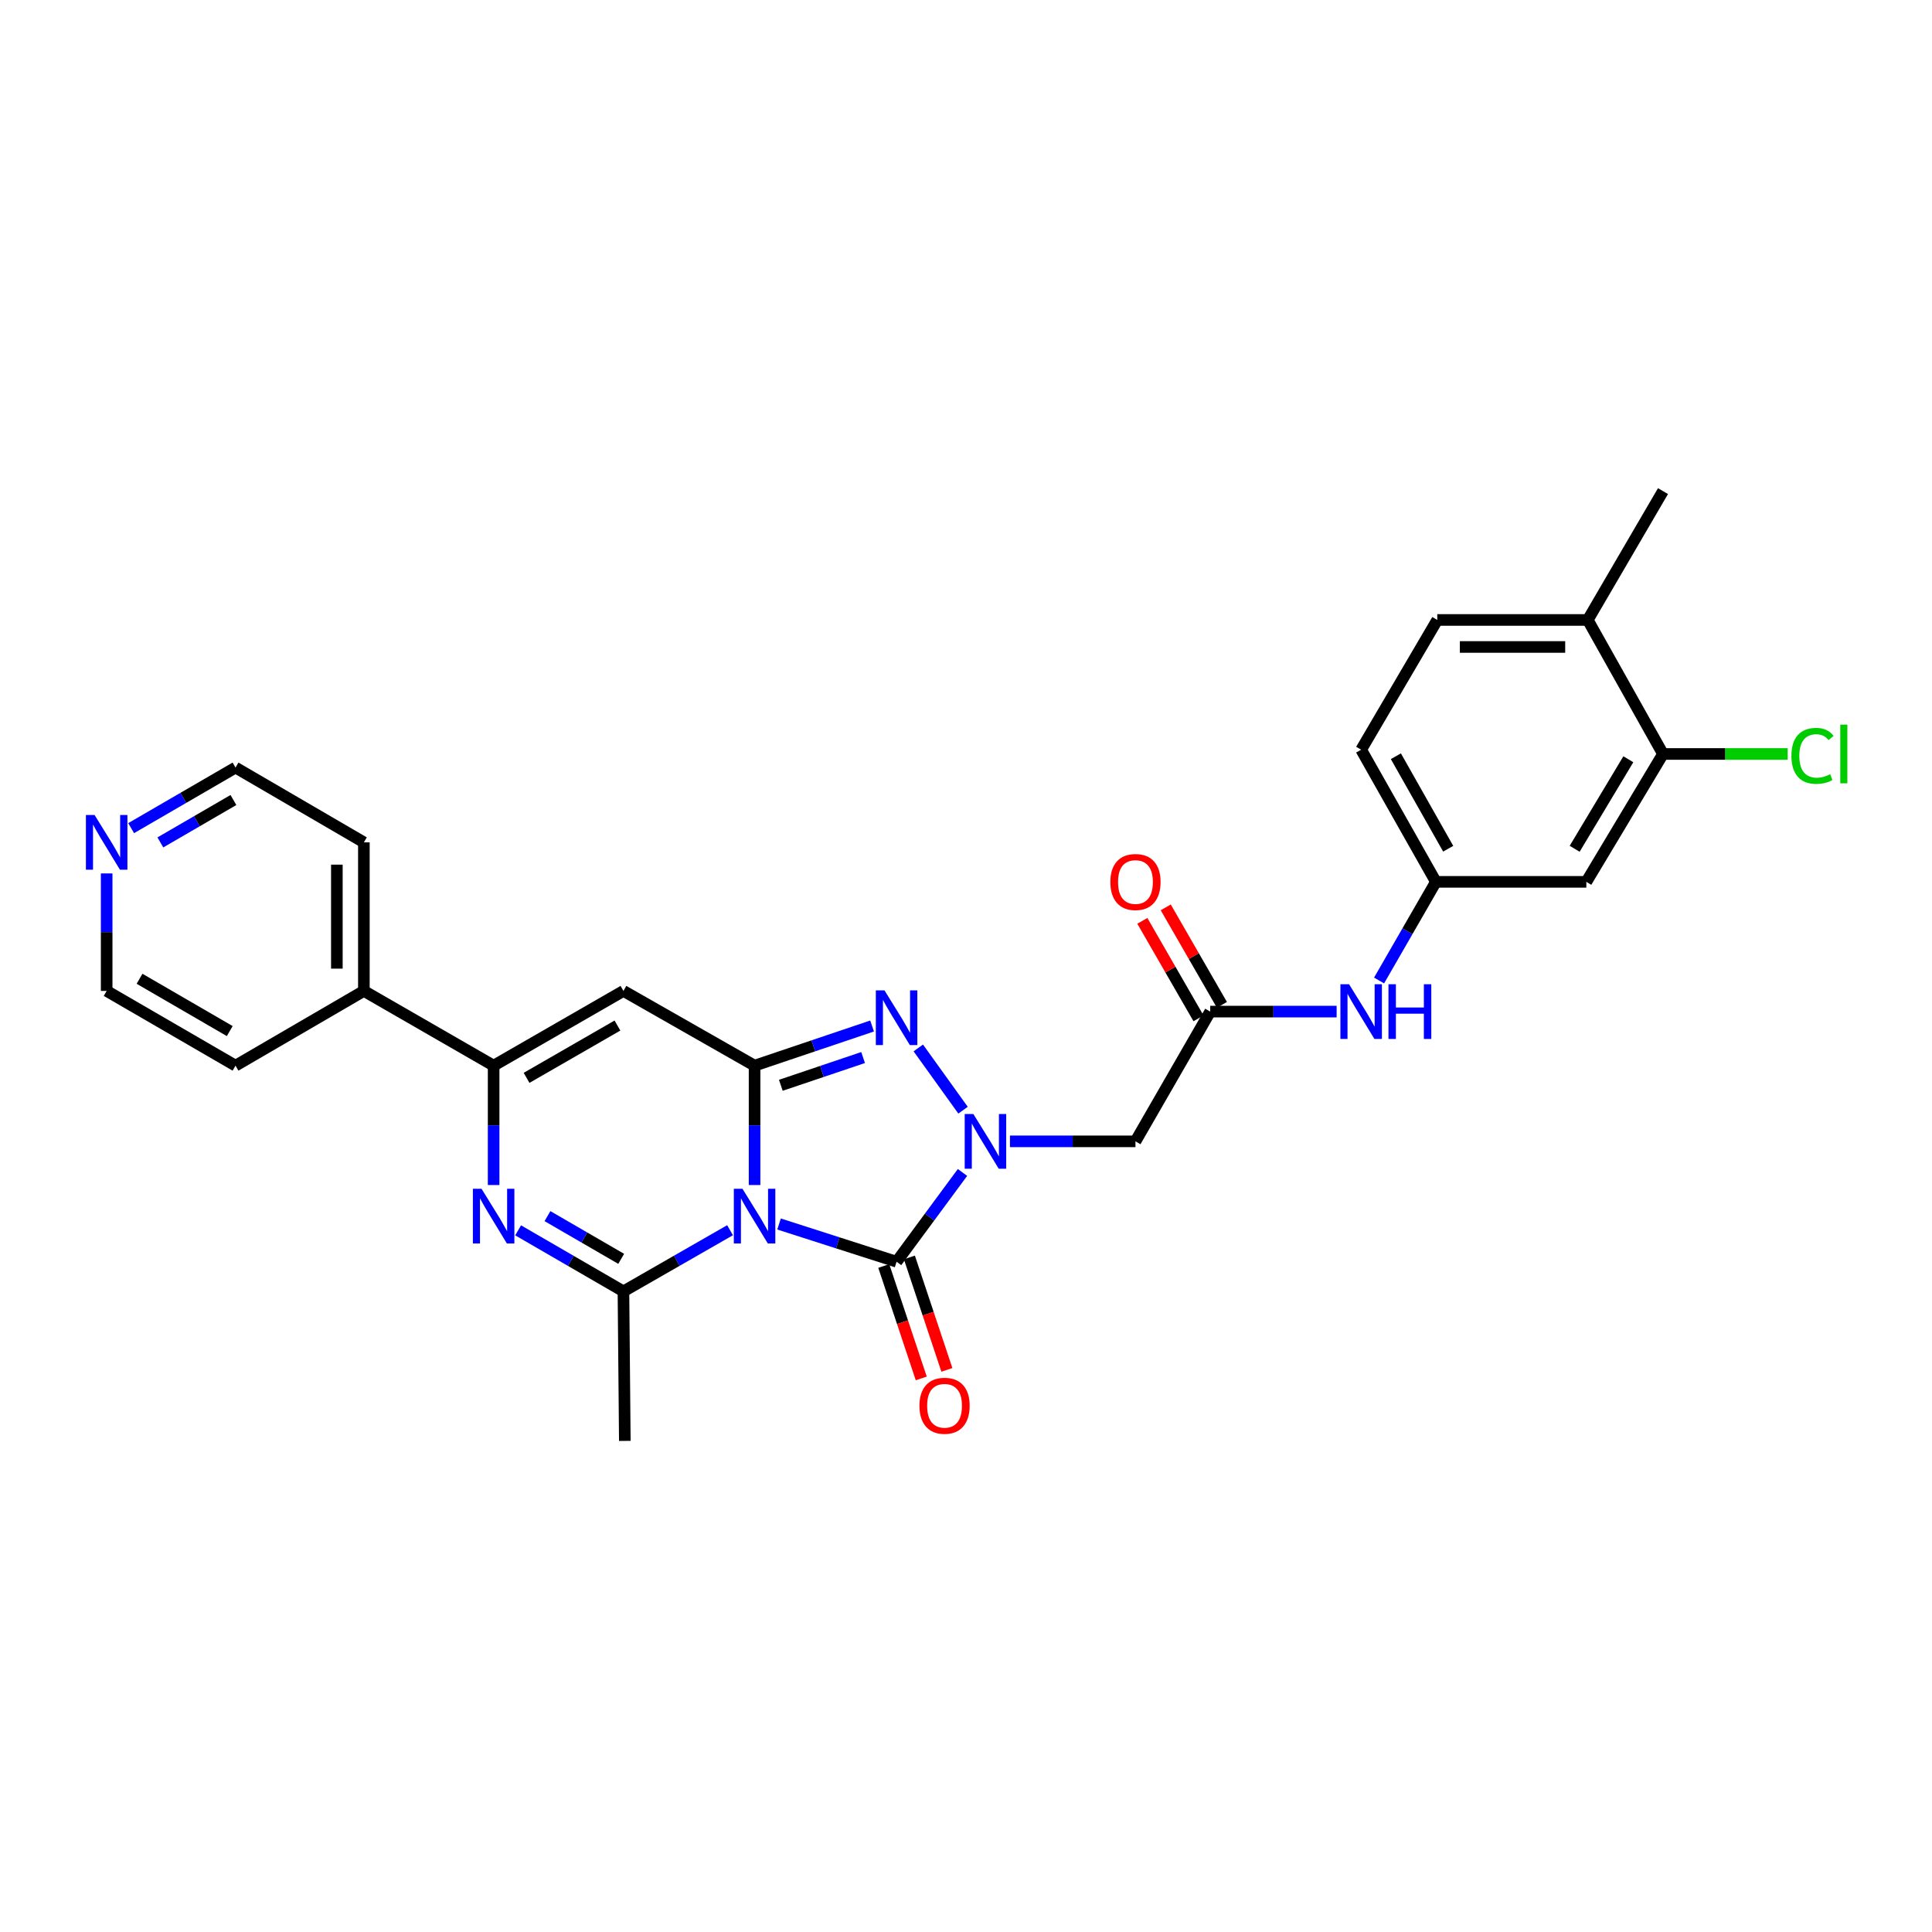 <?xml version='1.0' encoding='iso-8859-1'?>
<svg version='1.1' baseProfile='full'
              xmlns='http://www.w3.org/2000/svg'
                      xmlns:rdkit='http://www.rdkit.org/xml'
                      xmlns:xlink='http://www.w3.org/1999/xlink'
                  xml:space='preserve'
width='1000px' height='1000px' viewBox='0 0 1000 1000'>
<!-- END OF HEADER -->
<rect style='opacity:1.0;fill:#FFFFFF;stroke:none' width='1000' height='1000' x='0' y='0'> </rect>
<path class='bond-0' d='M 390.566,613.366 L 390.566,582.473' style='fill:none;fill-rule:evenodd;stroke:#0000FF;stroke-width:6px;stroke-linecap:butt;stroke-linejoin:miter;stroke-opacity:1' />
<path class='bond-0' d='M 390.566,582.473 L 390.566,551.579' style='fill:none;fill-rule:evenodd;stroke:#000000;stroke-width:6px;stroke-linecap:butt;stroke-linejoin:miter;stroke-opacity:1' />
<path class='bond-2' d='M 403.236,633.54 L 433.654,643.304' style='fill:none;fill-rule:evenodd;stroke:#0000FF;stroke-width:6px;stroke-linecap:butt;stroke-linejoin:miter;stroke-opacity:1' />
<path class='bond-2' d='M 433.654,643.304 L 464.072,653.069' style='fill:none;fill-rule:evenodd;stroke:#000000;stroke-width:6px;stroke-linecap:butt;stroke-linejoin:miter;stroke-opacity:1' />
<path class='bond-4' d='M 377.87,636.756 L 350.281,652.582' style='fill:none;fill-rule:evenodd;stroke:#0000FF;stroke-width:6px;stroke-linecap:butt;stroke-linejoin:miter;stroke-opacity:1' />
<path class='bond-4' d='M 350.281,652.582 L 322.692,668.408' style='fill:none;fill-rule:evenodd;stroke:#000000;stroke-width:6px;stroke-linecap:butt;stroke-linejoin:miter;stroke-opacity:1' />
<path class='bond-3' d='M 390.566,551.579 L 420.979,541.319' style='fill:none;fill-rule:evenodd;stroke:#000000;stroke-width:6px;stroke-linecap:butt;stroke-linejoin:miter;stroke-opacity:1' />
<path class='bond-3' d='M 420.979,541.319 L 451.392,531.058' style='fill:none;fill-rule:evenodd;stroke:#0000FF;stroke-width:6px;stroke-linecap:butt;stroke-linejoin:miter;stroke-opacity:1' />
<path class='bond-3' d='M 404.159,561.748 L 425.448,554.565' style='fill:none;fill-rule:evenodd;stroke:#000000;stroke-width:6px;stroke-linecap:butt;stroke-linejoin:miter;stroke-opacity:1' />
<path class='bond-3' d='M 425.448,554.565 L 446.738,547.383' style='fill:none;fill-rule:evenodd;stroke:#0000FF;stroke-width:6px;stroke-linecap:butt;stroke-linejoin:miter;stroke-opacity:1' />
<path class='bond-6' d='M 390.566,551.579 L 322.692,512.901' style='fill:none;fill-rule:evenodd;stroke:#000000;stroke-width:6px;stroke-linecap:butt;stroke-linejoin:miter;stroke-opacity:1' />
<path class='bond-1' d='M 498.184,606.859 L 481.128,629.964' style='fill:none;fill-rule:evenodd;stroke:#0000FF;stroke-width:6px;stroke-linecap:butt;stroke-linejoin:miter;stroke-opacity:1' />
<path class='bond-1' d='M 481.128,629.964 L 464.072,653.069' style='fill:none;fill-rule:evenodd;stroke:#000000;stroke-width:6px;stroke-linecap:butt;stroke-linejoin:miter;stroke-opacity:1' />
<path class='bond-8' d='M 522.748,590.763 L 555.23,590.763' style='fill:none;fill-rule:evenodd;stroke:#0000FF;stroke-width:6px;stroke-linecap:butt;stroke-linejoin:miter;stroke-opacity:1' />
<path class='bond-8' d='M 555.23,590.763 L 587.712,590.763' style='fill:none;fill-rule:evenodd;stroke:#000000;stroke-width:6px;stroke-linecap:butt;stroke-linejoin:miter;stroke-opacity:1' />
<path class='bond-28' d='M 498.471,574.633 L 475.31,542.413' style='fill:none;fill-rule:evenodd;stroke:#0000FF;stroke-width:6px;stroke-linecap:butt;stroke-linejoin:miter;stroke-opacity:1' />
<path class='bond-12' d='M 457.44,655.28 L 467.141,684.373' style='fill:none;fill-rule:evenodd;stroke:#000000;stroke-width:6px;stroke-linecap:butt;stroke-linejoin:miter;stroke-opacity:1' />
<path class='bond-12' d='M 467.141,684.373 L 476.842,713.466' style='fill:none;fill-rule:evenodd;stroke:#FF0000;stroke-width:6px;stroke-linecap:butt;stroke-linejoin:miter;stroke-opacity:1' />
<path class='bond-12' d='M 470.703,650.858 L 480.403,679.95' style='fill:none;fill-rule:evenodd;stroke:#000000;stroke-width:6px;stroke-linecap:butt;stroke-linejoin:miter;stroke-opacity:1' />
<path class='bond-12' d='M 480.403,679.95 L 490.104,709.043' style='fill:none;fill-rule:evenodd;stroke:#FF0000;stroke-width:6px;stroke-linecap:butt;stroke-linejoin:miter;stroke-opacity:1' />
<path class='bond-5' d='M 322.692,668.408 L 295.437,652.615' style='fill:none;fill-rule:evenodd;stroke:#000000;stroke-width:6px;stroke-linecap:butt;stroke-linejoin:miter;stroke-opacity:1' />
<path class='bond-5' d='M 295.437,652.615 L 268.183,636.821' style='fill:none;fill-rule:evenodd;stroke:#0000FF;stroke-width:6px;stroke-linecap:butt;stroke-linejoin:miter;stroke-opacity:1' />
<path class='bond-5' d='M 321.525,651.574 L 302.447,640.519' style='fill:none;fill-rule:evenodd;stroke:#000000;stroke-width:6px;stroke-linecap:butt;stroke-linejoin:miter;stroke-opacity:1' />
<path class='bond-5' d='M 302.447,640.519 L 283.368,629.463' style='fill:none;fill-rule:evenodd;stroke:#0000FF;stroke-width:6px;stroke-linecap:butt;stroke-linejoin:miter;stroke-opacity:1' />
<path class='bond-21' d='M 322.692,668.408 L 323.407,745.805' style='fill:none;fill-rule:evenodd;stroke:#000000;stroke-width:6px;stroke-linecap:butt;stroke-linejoin:miter;stroke-opacity:1' />
<path class='bond-7' d='M 255.501,613.366 L 255.501,582.473' style='fill:none;fill-rule:evenodd;stroke:#0000FF;stroke-width:6px;stroke-linecap:butt;stroke-linejoin:miter;stroke-opacity:1' />
<path class='bond-7' d='M 255.501,582.473 L 255.501,551.579' style='fill:none;fill-rule:evenodd;stroke:#000000;stroke-width:6px;stroke-linecap:butt;stroke-linejoin:miter;stroke-opacity:1' />
<path class='bond-29' d='M 322.692,512.901 L 255.501,551.579' style='fill:none;fill-rule:evenodd;stroke:#000000;stroke-width:6px;stroke-linecap:butt;stroke-linejoin:miter;stroke-opacity:1' />
<path class='bond-29' d='M 319.588,530.819 L 272.555,557.894' style='fill:none;fill-rule:evenodd;stroke:#000000;stroke-width:6px;stroke-linecap:butt;stroke-linejoin:miter;stroke-opacity:1' />
<path class='bond-15' d='M 255.501,551.579 L 188.341,512.901' style='fill:none;fill-rule:evenodd;stroke:#000000;stroke-width:6px;stroke-linecap:butt;stroke-linejoin:miter;stroke-opacity:1' />
<path class='bond-9' d='M 587.712,590.763 L 626.398,523.603' style='fill:none;fill-rule:evenodd;stroke:#000000;stroke-width:6px;stroke-linecap:butt;stroke-linejoin:miter;stroke-opacity:1' />
<path class='bond-13' d='M 626.398,523.603 L 659.119,523.603' style='fill:none;fill-rule:evenodd;stroke:#000000;stroke-width:6px;stroke-linecap:butt;stroke-linejoin:miter;stroke-opacity:1' />
<path class='bond-13' d='M 659.119,523.603 L 691.839,523.603' style='fill:none;fill-rule:evenodd;stroke:#0000FF;stroke-width:6px;stroke-linecap:butt;stroke-linejoin:miter;stroke-opacity:1' />
<path class='bond-17' d='M 632.455,520.114 L 617.921,494.883' style='fill:none;fill-rule:evenodd;stroke:#000000;stroke-width:6px;stroke-linecap:butt;stroke-linejoin:miter;stroke-opacity:1' />
<path class='bond-17' d='M 617.921,494.883 L 603.387,469.652' style='fill:none;fill-rule:evenodd;stroke:#FF0000;stroke-width:6px;stroke-linecap:butt;stroke-linejoin:miter;stroke-opacity:1' />
<path class='bond-17' d='M 620.341,527.092 L 605.807,501.861' style='fill:none;fill-rule:evenodd;stroke:#000000;stroke-width:6px;stroke-linecap:butt;stroke-linejoin:miter;stroke-opacity:1' />
<path class='bond-17' d='M 605.807,501.861 L 591.273,476.63' style='fill:none;fill-rule:evenodd;stroke:#FF0000;stroke-width:6px;stroke-linecap:butt;stroke-linejoin:miter;stroke-opacity:1' />
<path class='bond-10' d='M 860.762,390.255 L 821.082,456.444' style='fill:none;fill-rule:evenodd;stroke:#000000;stroke-width:6px;stroke-linecap:butt;stroke-linejoin:miter;stroke-opacity:1' />
<path class='bond-10' d='M 842.82,392.995 L 815.043,439.327' style='fill:none;fill-rule:evenodd;stroke:#000000;stroke-width:6px;stroke-linecap:butt;stroke-linejoin:miter;stroke-opacity:1' />
<path class='bond-20' d='M 860.762,390.255 L 893.033,390.255' style='fill:none;fill-rule:evenodd;stroke:#000000;stroke-width:6px;stroke-linecap:butt;stroke-linejoin:miter;stroke-opacity:1' />
<path class='bond-20' d='M 893.033,390.255 L 925.304,390.255' style='fill:none;fill-rule:evenodd;stroke:#00CC00;stroke-width:6px;stroke-linecap:butt;stroke-linejoin:miter;stroke-opacity:1' />
<path class='bond-31' d='M 860.762,390.255 L 821.827,320.889' style='fill:none;fill-rule:evenodd;stroke:#000000;stroke-width:6px;stroke-linecap:butt;stroke-linejoin:miter;stroke-opacity:1' />
<path class='bond-11' d='M 821.082,456.444 L 743.219,456.444' style='fill:none;fill-rule:evenodd;stroke:#000000;stroke-width:6px;stroke-linecap:butt;stroke-linejoin:miter;stroke-opacity:1' />
<path class='bond-14' d='M 713.805,507.506 L 728.512,481.975' style='fill:none;fill-rule:evenodd;stroke:#0000FF;stroke-width:6px;stroke-linecap:butt;stroke-linejoin:miter;stroke-opacity:1' />
<path class='bond-14' d='M 728.512,481.975 L 743.219,456.444' style='fill:none;fill-rule:evenodd;stroke:#000000;stroke-width:6px;stroke-linecap:butt;stroke-linejoin:miter;stroke-opacity:1' />
<path class='bond-22' d='M 743.219,456.444 L 704.533,388.049' style='fill:none;fill-rule:evenodd;stroke:#000000;stroke-width:6px;stroke-linecap:butt;stroke-linejoin:miter;stroke-opacity:1' />
<path class='bond-22' d='M 749.585,439.301 L 722.504,391.425' style='fill:none;fill-rule:evenodd;stroke:#000000;stroke-width:6px;stroke-linecap:butt;stroke-linejoin:miter;stroke-opacity:1' />
<path class='bond-25' d='M 188.341,512.901 L 121.904,551.579' style='fill:none;fill-rule:evenodd;stroke:#000000;stroke-width:6px;stroke-linecap:butt;stroke-linejoin:miter;stroke-opacity:1' />
<path class='bond-26' d='M 188.341,512.901 L 188.341,436.001' style='fill:none;fill-rule:evenodd;stroke:#000000;stroke-width:6px;stroke-linecap:butt;stroke-linejoin:miter;stroke-opacity:1' />
<path class='bond-26' d='M 174.361,501.366 L 174.361,447.536' style='fill:none;fill-rule:evenodd;stroke:#000000;stroke-width:6px;stroke-linecap:butt;stroke-linejoin:miter;stroke-opacity:1' />
<path class='bond-16' d='M 821.827,320.889 L 743.934,320.889' style='fill:none;fill-rule:evenodd;stroke:#000000;stroke-width:6px;stroke-linecap:butt;stroke-linejoin:miter;stroke-opacity:1' />
<path class='bond-16' d='M 810.143,334.87 L 755.618,334.87' style='fill:none;fill-rule:evenodd;stroke:#000000;stroke-width:6px;stroke-linecap:butt;stroke-linejoin:miter;stroke-opacity:1' />
<path class='bond-27' d='M 821.827,320.889 L 860.762,254.195' style='fill:none;fill-rule:evenodd;stroke:#000000;stroke-width:6px;stroke-linecap:butt;stroke-linejoin:miter;stroke-opacity:1' />
<path class='bond-18' d='M 67.878,428.649 L 94.891,412.97' style='fill:none;fill-rule:evenodd;stroke:#0000FF;stroke-width:6px;stroke-linecap:butt;stroke-linejoin:miter;stroke-opacity:1' />
<path class='bond-18' d='M 94.891,412.97 L 121.904,397.291' style='fill:none;fill-rule:evenodd;stroke:#000000;stroke-width:6px;stroke-linecap:butt;stroke-linejoin:miter;stroke-opacity:1' />
<path class='bond-18' d='M 83,436.036 L 101.909,425.061' style='fill:none;fill-rule:evenodd;stroke:#0000FF;stroke-width:6px;stroke-linecap:butt;stroke-linejoin:miter;stroke-opacity:1' />
<path class='bond-18' d='M 101.909,425.061 L 120.818,414.086' style='fill:none;fill-rule:evenodd;stroke:#000000;stroke-width:6px;stroke-linecap:butt;stroke-linejoin:miter;stroke-opacity:1' />
<path class='bond-30' d='M 55.21,452.084 L 55.21,482.492' style='fill:none;fill-rule:evenodd;stroke:#0000FF;stroke-width:6px;stroke-linecap:butt;stroke-linejoin:miter;stroke-opacity:1' />
<path class='bond-30' d='M 55.21,482.492 L 55.21,512.901' style='fill:none;fill-rule:evenodd;stroke:#000000;stroke-width:6px;stroke-linecap:butt;stroke-linejoin:miter;stroke-opacity:1' />
<path class='bond-19' d='M 743.934,320.889 L 704.533,388.049' style='fill:none;fill-rule:evenodd;stroke:#000000;stroke-width:6px;stroke-linecap:butt;stroke-linejoin:miter;stroke-opacity:1' />
<path class='bond-23' d='M 55.21,512.901 L 121.904,551.579' style='fill:none;fill-rule:evenodd;stroke:#000000;stroke-width:6px;stroke-linecap:butt;stroke-linejoin:miter;stroke-opacity:1' />
<path class='bond-23' d='M 72.228,506.609 L 118.914,533.684' style='fill:none;fill-rule:evenodd;stroke:#000000;stroke-width:6px;stroke-linecap:butt;stroke-linejoin:miter;stroke-opacity:1' />
<path class='bond-24' d='M 121.904,397.291 L 188.341,436.001' style='fill:none;fill-rule:evenodd;stroke:#000000;stroke-width:6px;stroke-linecap:butt;stroke-linejoin:miter;stroke-opacity:1' />
<path  class='atom-0' d='M 384.306 615.313
L 393.586 630.313
Q 394.506 631.793, 395.986 634.473
Q 397.466 637.153, 397.546 637.313
L 397.546 615.313
L 401.306 615.313
L 401.306 643.633
L 397.426 643.633
L 387.466 627.233
Q 386.306 625.313, 385.066 623.113
Q 383.866 620.913, 383.506 620.233
L 383.506 643.633
L 379.826 643.633
L 379.826 615.313
L 384.306 615.313
' fill='#0000FF'/>
<path  class='atom-2' d='M 503.807 576.603
L 513.087 591.603
Q 514.007 593.083, 515.487 595.763
Q 516.967 598.443, 517.047 598.603
L 517.047 576.603
L 520.807 576.603
L 520.807 604.923
L 516.927 604.923
L 506.967 588.523
Q 505.807 586.603, 504.567 584.403
Q 503.367 582.203, 503.007 581.523
L 503.007 604.923
L 499.327 604.923
L 499.327 576.603
L 503.807 576.603
' fill='#0000FF'/>
<path  class='atom-4' d='M 457.812 512.62
L 467.092 527.62
Q 468.012 529.1, 469.492 531.78
Q 470.972 534.46, 471.052 534.62
L 471.052 512.62
L 474.812 512.62
L 474.812 540.94
L 470.932 540.94
L 460.972 524.54
Q 459.812 522.62, 458.572 520.42
Q 457.372 518.22, 457.012 517.54
L 457.012 540.94
L 453.332 540.94
L 453.332 512.62
L 457.812 512.62
' fill='#0000FF'/>
<path  class='atom-6' d='M 249.241 615.313
L 258.521 630.313
Q 259.441 631.793, 260.921 634.473
Q 262.401 637.153, 262.481 637.313
L 262.481 615.313
L 266.241 615.313
L 266.241 643.633
L 262.361 643.633
L 252.401 627.233
Q 251.241 625.313, 250.001 623.113
Q 248.801 620.913, 248.441 620.233
L 248.441 643.633
L 244.761 643.633
L 244.761 615.313
L 249.241 615.313
' fill='#0000FF'/>
<path  class='atom-13' d='M 475.902 727.617
Q 475.902 720.817, 479.262 717.017
Q 482.622 713.217, 488.902 713.217
Q 495.182 713.217, 498.542 717.017
Q 501.902 720.817, 501.902 727.617
Q 501.902 734.497, 498.502 738.417
Q 495.102 742.297, 488.902 742.297
Q 482.662 742.297, 479.262 738.417
Q 475.902 734.537, 475.902 727.617
M 488.902 739.097
Q 493.222 739.097, 495.542 736.217
Q 497.902 733.297, 497.902 727.617
Q 497.902 722.057, 495.542 719.257
Q 493.222 716.417, 488.902 716.417
Q 484.582 716.417, 482.222 719.217
Q 479.902 722.017, 479.902 727.617
Q 479.902 733.337, 482.222 736.217
Q 484.582 739.097, 488.902 739.097
' fill='#FF0000'/>
<path  class='atom-14' d='M 698.273 509.443
L 707.553 524.443
Q 708.473 525.923, 709.953 528.603
Q 711.433 531.283, 711.513 531.443
L 711.513 509.443
L 715.273 509.443
L 715.273 537.763
L 711.393 537.763
L 701.433 521.363
Q 700.273 519.443, 699.033 517.243
Q 697.833 515.043, 697.473 514.363
L 697.473 537.763
L 693.793 537.763
L 693.793 509.443
L 698.273 509.443
' fill='#0000FF'/>
<path  class='atom-14' d='M 718.673 509.443
L 722.513 509.443
L 722.513 521.483
L 736.993 521.483
L 736.993 509.443
L 740.833 509.443
L 740.833 537.763
L 736.993 537.763
L 736.993 524.683
L 722.513 524.683
L 722.513 537.763
L 718.673 537.763
L 718.673 509.443
' fill='#0000FF'/>
<path  class='atom-18' d='M 574.712 456.524
Q 574.712 449.724, 578.072 445.924
Q 581.432 442.124, 587.712 442.124
Q 593.992 442.124, 597.352 445.924
Q 600.712 449.724, 600.712 456.524
Q 600.712 463.404, 597.312 467.324
Q 593.912 471.204, 587.712 471.204
Q 581.472 471.204, 578.072 467.324
Q 574.712 463.444, 574.712 456.524
M 587.712 468.004
Q 592.032 468.004, 594.352 465.124
Q 596.712 462.204, 596.712 456.524
Q 596.712 450.964, 594.352 448.164
Q 592.032 445.324, 587.712 445.324
Q 583.392 445.324, 581.032 448.124
Q 578.712 450.924, 578.712 456.524
Q 578.712 462.244, 581.032 465.124
Q 583.392 468.004, 587.712 468.004
' fill='#FF0000'/>
<path  class='atom-19' d='M 48.95 421.841
L 58.23 436.841
Q 59.15 438.321, 60.63 441.001
Q 62.11 443.681, 62.19 443.841
L 62.19 421.841
L 65.95 421.841
L 65.95 450.161
L 62.07 450.161
L 52.11 433.761
Q 50.95 431.841, 49.71 429.641
Q 48.51 427.441, 48.15 426.761
L 48.15 450.161
L 44.47 450.161
L 44.47 421.841
L 48.95 421.841
' fill='#0000FF'/>
<path  class='atom-21' d='M 927.239 391.235
Q 927.239 384.195, 930.519 380.515
Q 933.839 376.795, 940.119 376.795
Q 945.959 376.795, 949.079 380.915
L 946.439 383.075
Q 944.159 380.075, 940.119 380.075
Q 935.839 380.075, 933.559 382.955
Q 931.319 385.795, 931.319 391.235
Q 931.319 396.835, 933.639 399.715
Q 935.999 402.595, 940.559 402.595
Q 943.679 402.595, 947.319 400.715
L 948.439 403.715
Q 946.959 404.675, 944.719 405.235
Q 942.479 405.795, 939.999 405.795
Q 933.839 405.795, 930.519 402.035
Q 927.239 398.275, 927.239 391.235
' fill='#00CC00'/>
<path  class='atom-21' d='M 952.519 375.075
L 956.199 375.075
L 956.199 405.435
L 952.519 405.435
L 952.519 375.075
' fill='#00CC00'/>
</svg>
